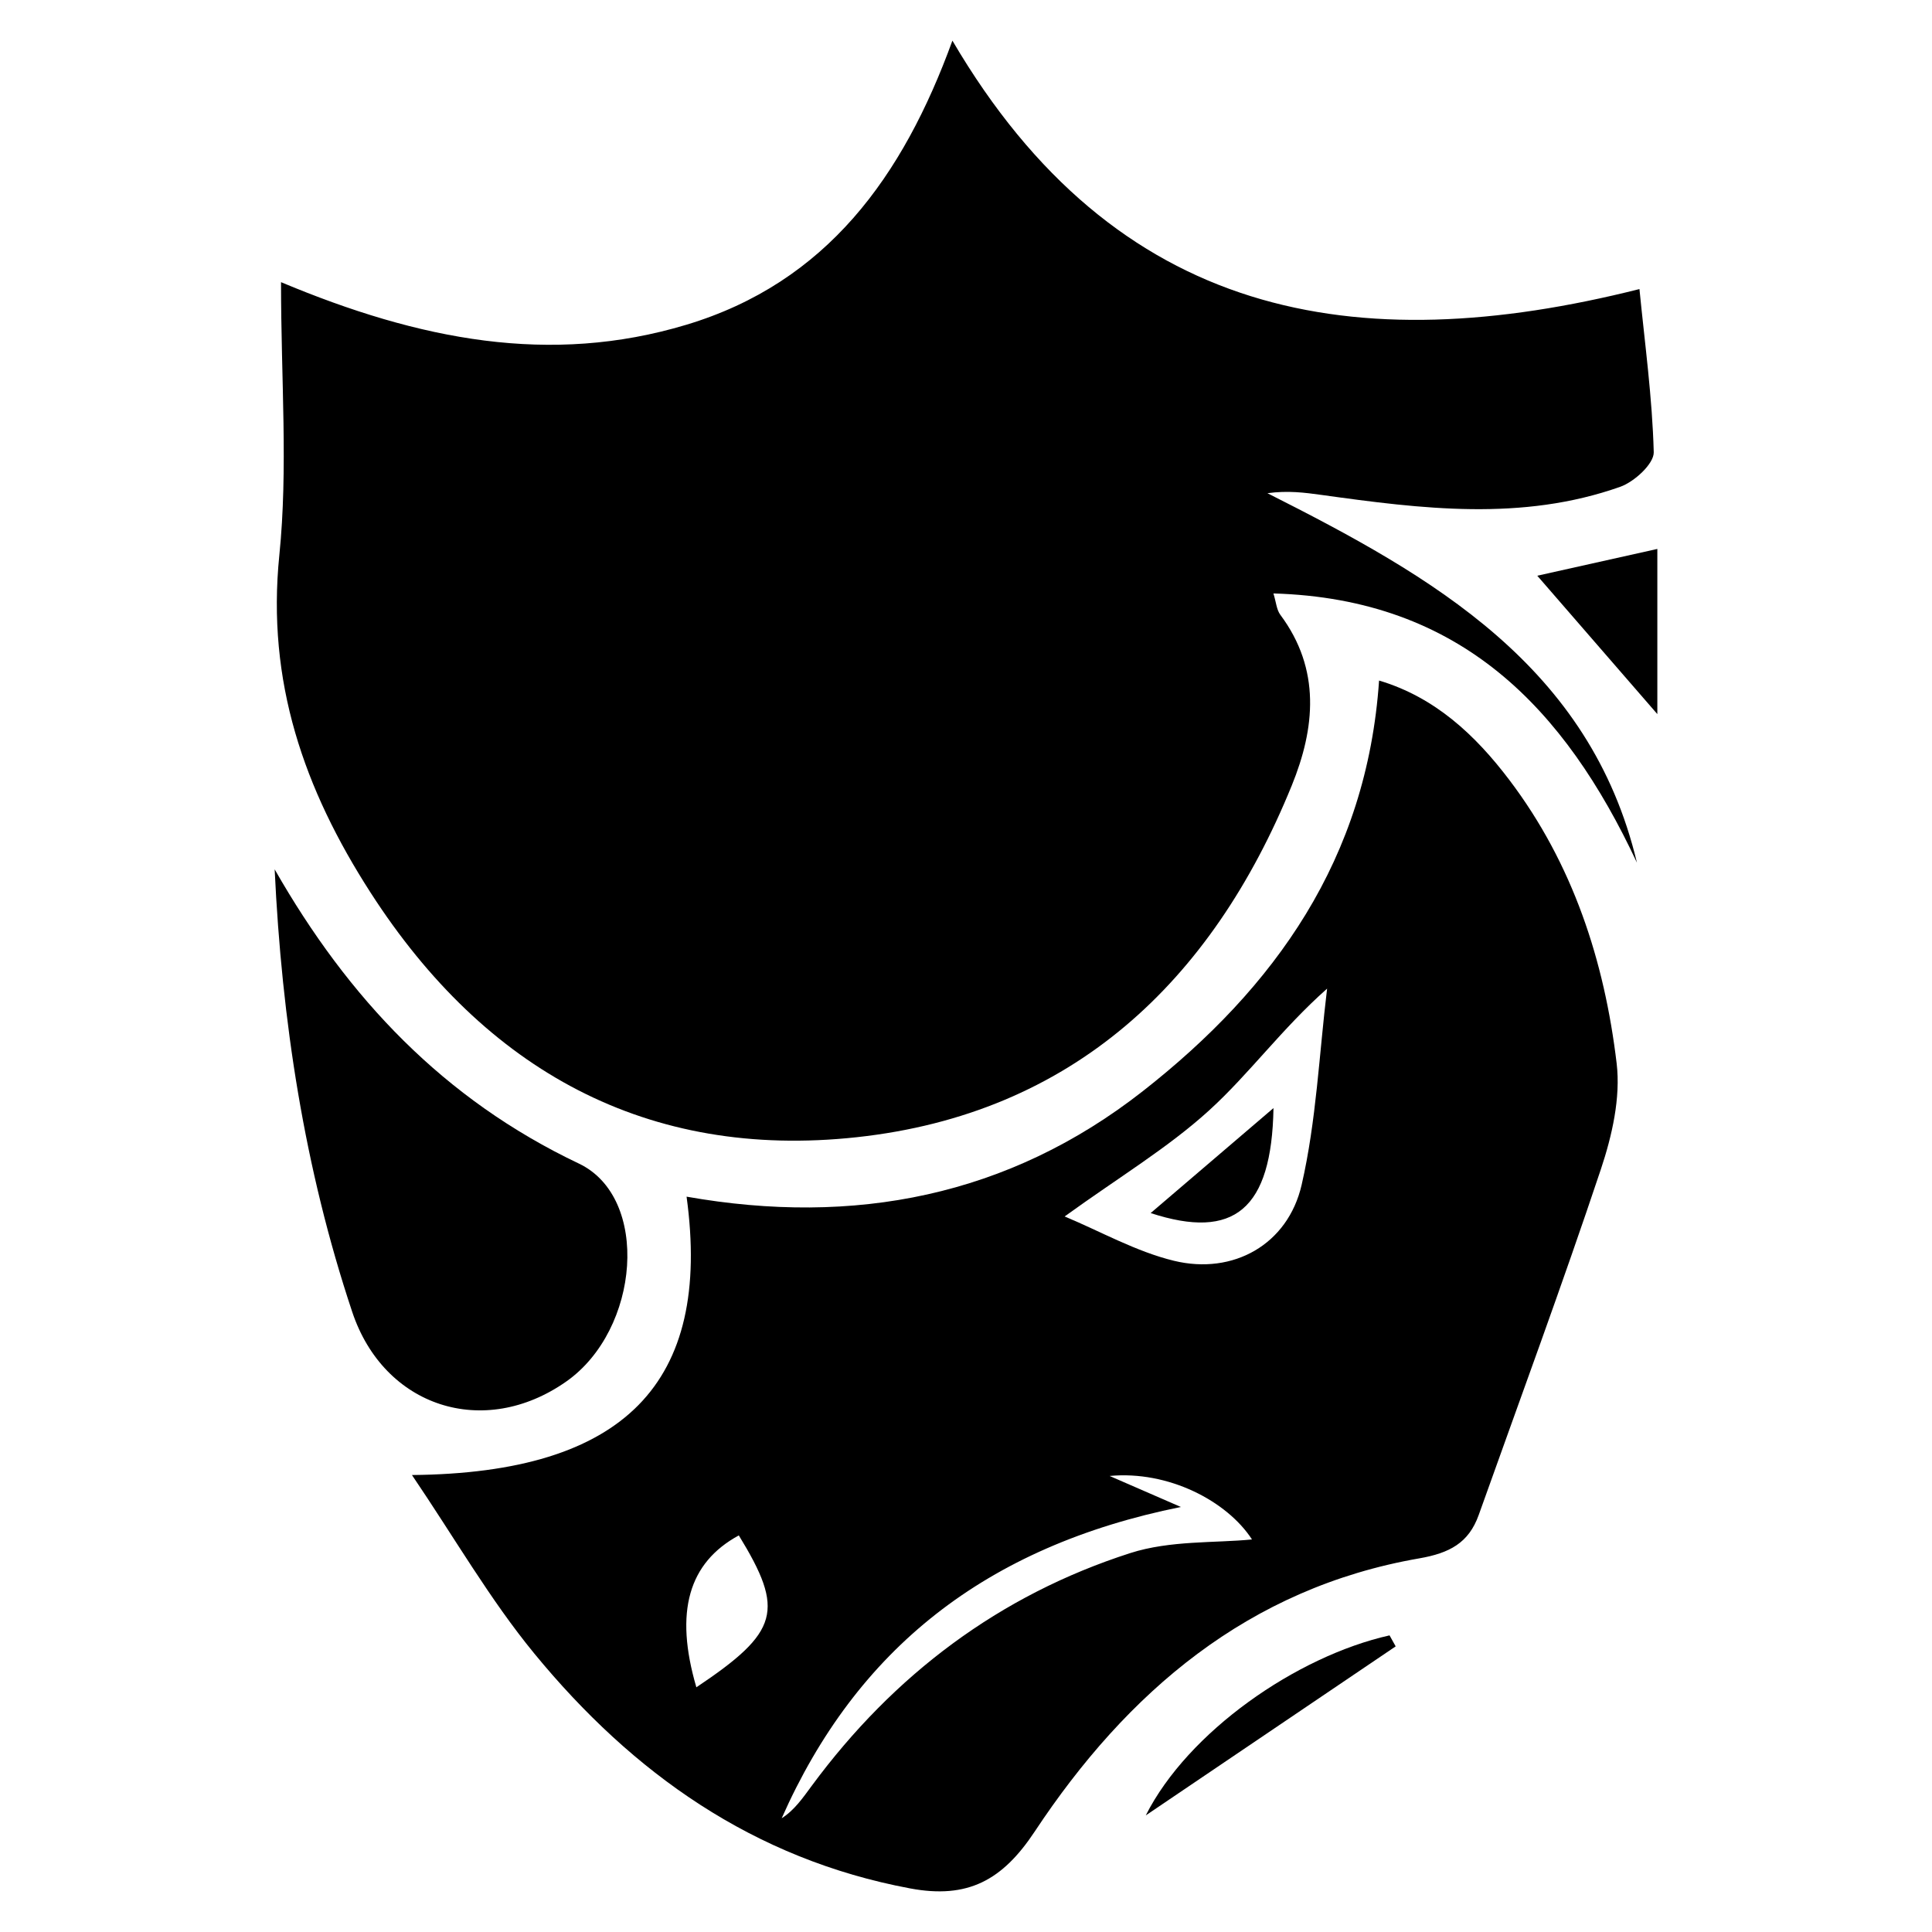 <?xml version="1.0" encoding="utf-8"?>
<!-- Generator: Adobe Illustrator 16.0.0, SVG Export Plug-In . SVG Version: 6.00 Build 0)  -->
<!DOCTYPE svg PUBLIC "-//W3C//DTD SVG 1.1//EN" "http://www.w3.org/Graphics/SVG/1.1/DTD/svg11.dtd">
<svg version="1.1" id="Layer_1" xmlns="http://www.w3.org/2000/svg" xmlns:xlink="http://www.w3.org/1999/xlink" x="0px" y="0px"
	 width="1000px" height="1000px" viewBox="0 0 1000 1000" enable-background="new 0 0 1000 1000" xml:space="preserve">
<g>
	<path fill-rule="evenodd" clip-rule="evenodd" d="M847.28,446.527c-37.34-79.816-91.06-136.53-188.156-139.361
		c1.398,4.512,1.62,8.432,3.58,11.062c21.055,28.235,17.987,58.686,5.916,88.343C627.15,508.459,554.713,576.56,443.402,588.624
		c-108.227,11.726-192.217-34.446-251.55-126.537c-34.568-53.653-53.907-109.36-47.271-174.706
		c4.564-44.926,0.877-90.688,0.877-141.333c71.664,30.035,139.404,43.212,209.746,22.062
		c72.619-21.833,112.129-76.599,137.762-147.072c84.548,144.103,208.467,165.639,355.612,128.586
		c2.765,28.106,6.65,56.227,7.397,84.434c0.158,5.977-10.059,15.33-17.342,17.908c-50.865,18.009-102.771,11.42-154.551,4.216
		c-8.732-1.213-17.475-2.354-28.062-0.898C741.506,298.391,823.018,344.678,847.28,446.527z"/>
	<path fill-rule="evenodd" clip-rule="evenodd" d="M213.229,763.473c109.98-1.017,155.324-47.595,142.142-144.083
		c86.729,15.316,166.645-0.157,236.16-54.617c68.482-53.654,115.979-120.236,122.274-212.523
		c28.93,8.618,49.824,28.202,67.468,51.505c32.81,43.332,49.188,93.595,55.501,146.657c2.115,17.77-2.377,37.469-8.181,54.842
		c-20.037,59.979-41.971,119.324-63.216,178.902c-5.164,14.471-15.097,19.728-30.794,22.458
		c-88.441,15.373-151.176,69.132-199.014,141.386c-16.71,25.237-34.626,35.039-64.529,29.434
		c-81.018-15.173-143.594-59.607-194.469-121.549C253.61,827.926,235.355,796.101,213.229,763.473z M551.053,629.636
		c18.646,7.772,36.932,18.171,56.585,22.945c30.625,7.434,58.97-8.369,66.091-39.312c7.617-33.11,9.049-67.647,13.179-101.559
		c-23.525,20.854-40.29,44.119-61.041,63.001C604.582,594.077,579.4,609.158,551.053,629.636z M611.219,780.007
		C510.133,800.393,443.3,853.679,404.602,941.124c6.548-4.12,10.972-10.58,15.619-16.877
		c42.338-57.349,97.025-98.584,164.782-120.369c20.701-6.655,44.026-5.151,63.025-7.066c-12.943-19.913-43.308-35.726-73.693-32.856
		C585.641,768.878,595.11,772.998,611.219,780.007z M360.439,873.344c42.918-28.727,45.826-39.688,21.972-78.623
		C356.438,808.833,348.977,834.232,360.439,873.344z"/>
	<path fill-rule="evenodd" clip-rule="evenodd" d="M142.162,449.965c38.092,66.735,87.503,119.052,157.42,152.275
		c37.076,17.622,31.67,86.009-6.455,112.808c-42.723,30.034-94.391,13.238-110.818-36.008
		C157.506,604.704,145.84,528.015,142.162,449.965z"/>
	<path fill-rule="evenodd" clip-rule="evenodd" d="M857.837,284.13c0,28.397,0,55.621,0,85.488
		c-21.712-25.021-41.443-47.762-62.147-71.624C816.343,293.388,836.488,288.89,857.837,284.13z"/>
	<path fill-rule="evenodd" clip-rule="evenodd" d="M722.402,852.16c-43.117,29.161-86.236,58.327-129.353,87.489
		c21.861-43.284,77.916-82.333,126.175-93.181C720.282,848.364,721.342,850.26,722.402,852.16z"/>
	<path fill-rule="evenodd" clip-rule="evenodd" d="M659.157,573.538c-0.914,52.393-20.314,68.486-63.579,54.346
		C616.279,610.189,636.625,592.797,659.157,573.538z"/>
</g>
</svg>
